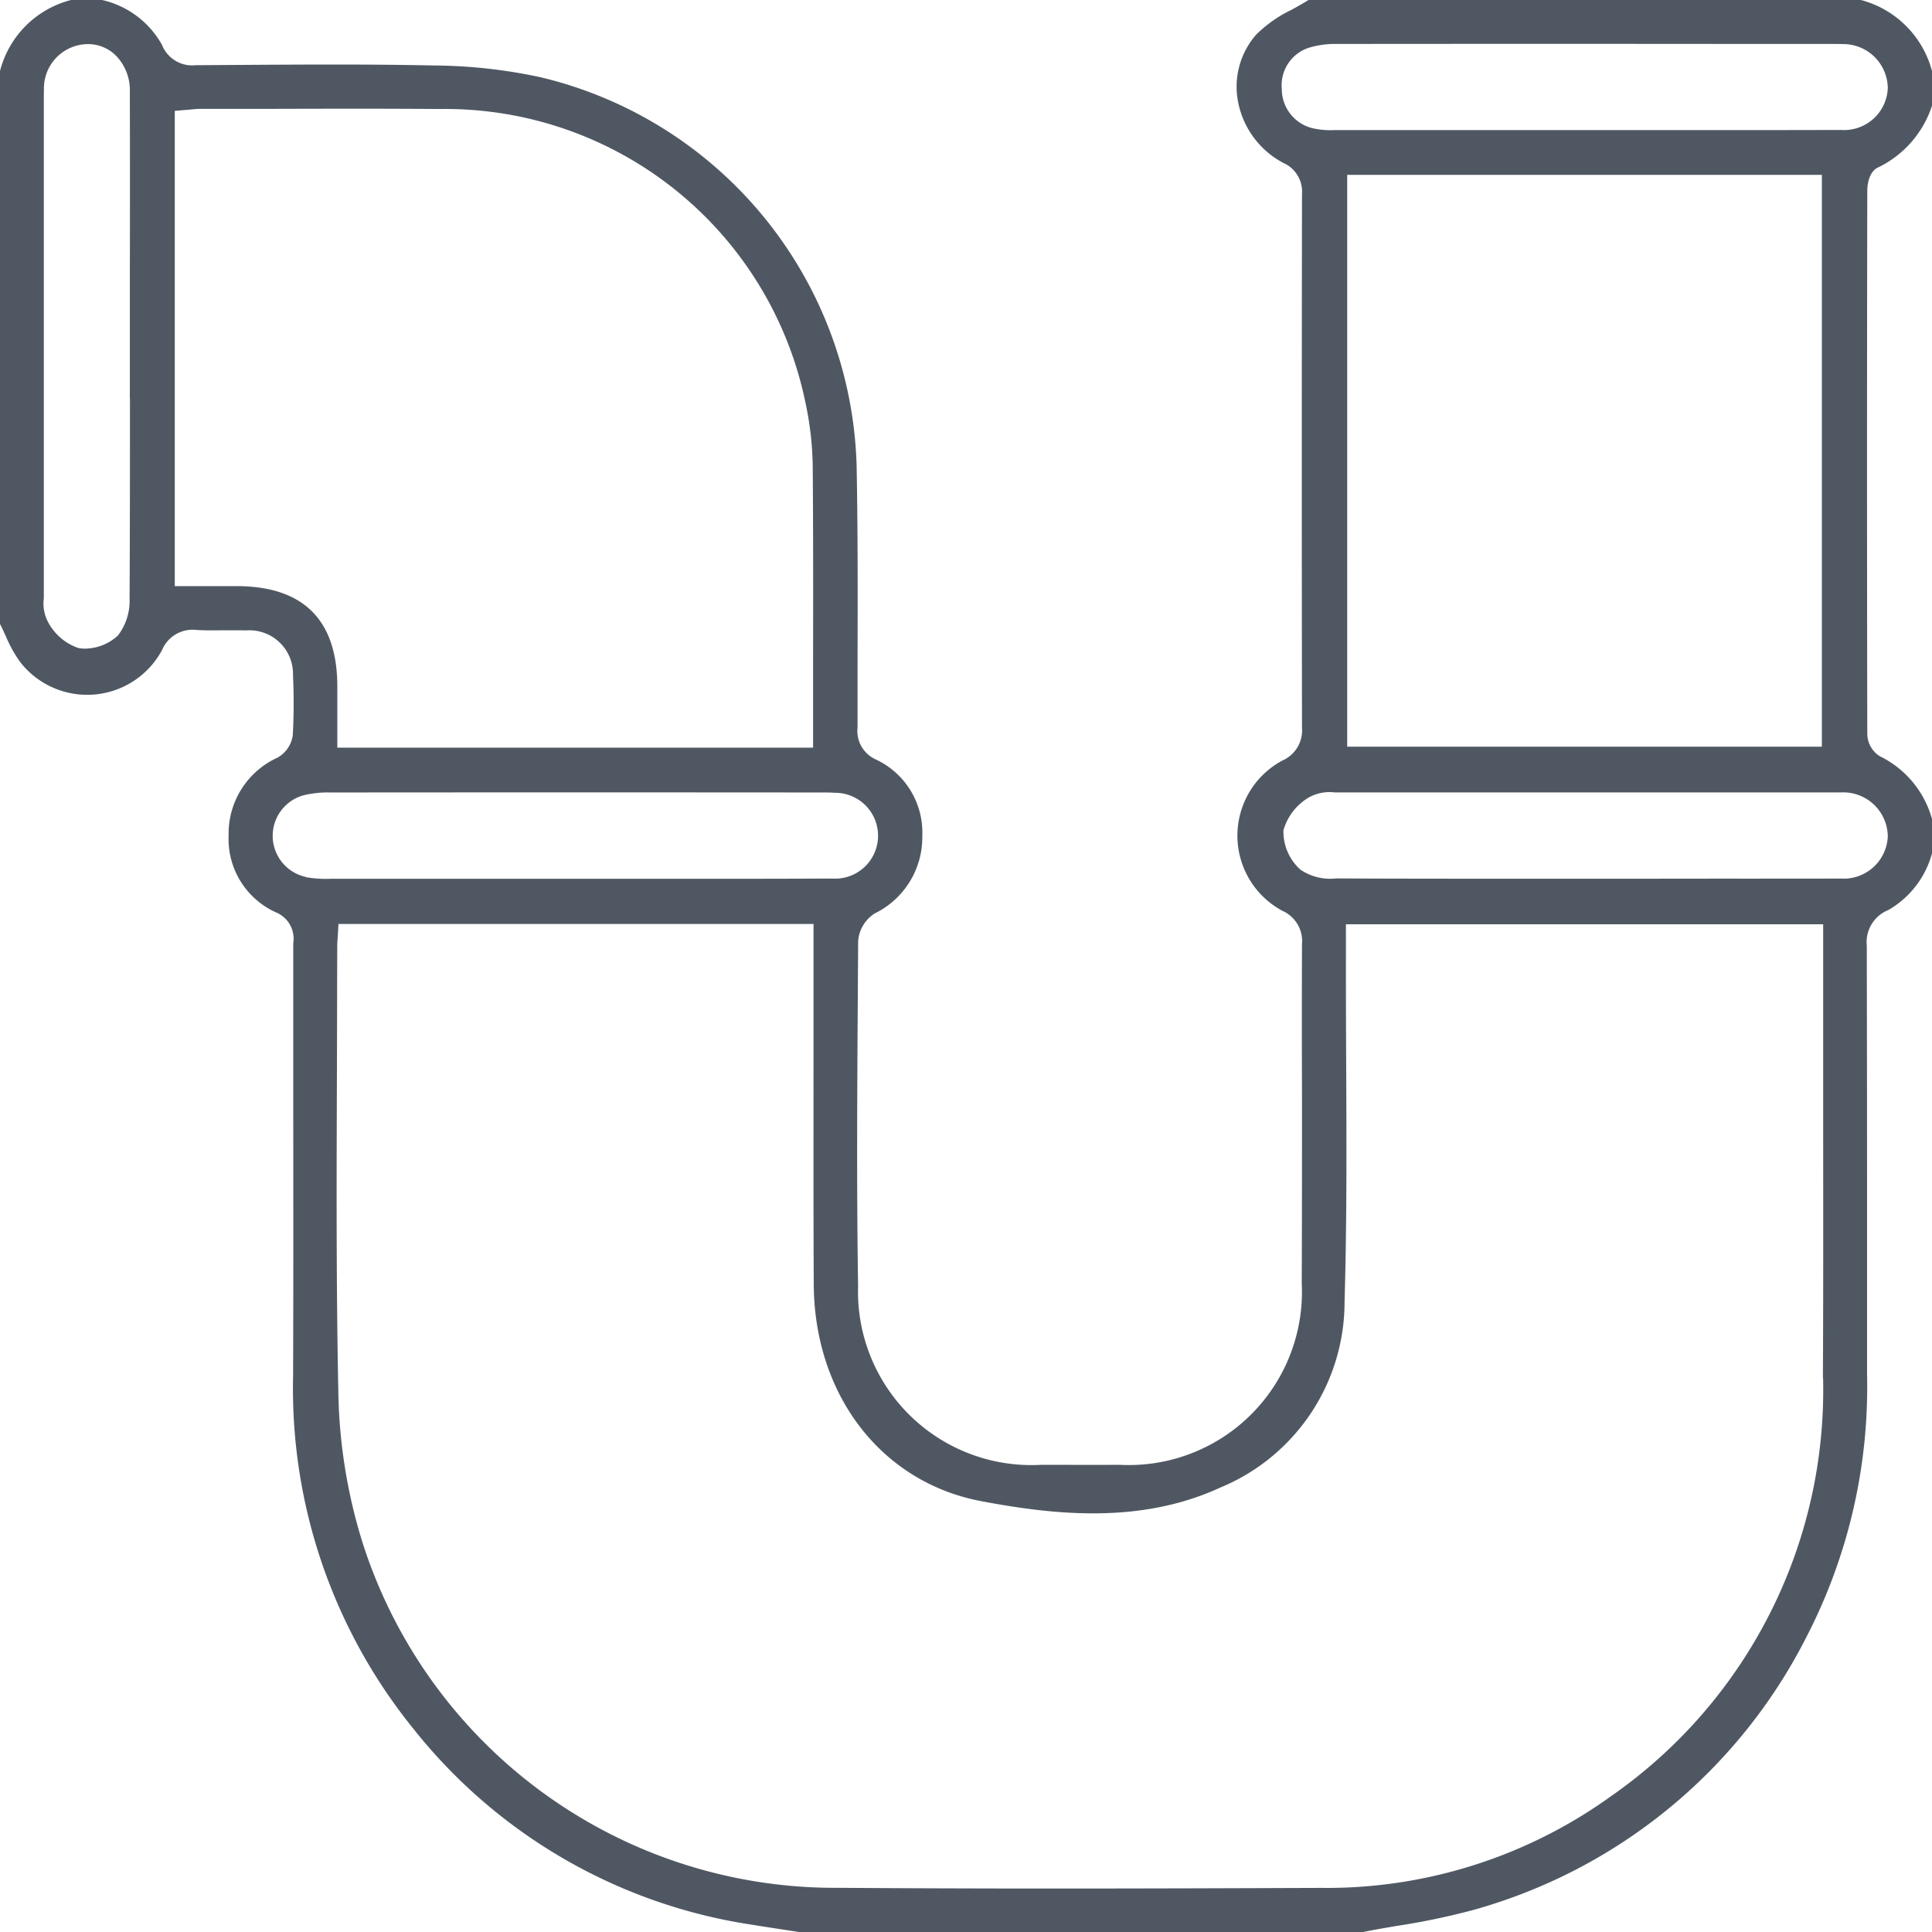 <svg xmlns="http://www.w3.org/2000/svg" width="69.441" height="69.445" viewBox="0 0 69.441 69.445">
    <path data-name="picto fluides speciaux plastiques" d="M67.115 26.334q-.018-9.752 0-19.505c0-.027.005-.649.4-.816A3.756 3.756 0 0 0 69.441 3.8V2.554A3.591 3.591 0 0 0 66.886 0H47.033c-.2.122-.4.236-.608.35a4.687 4.687 0 0 0-1.275.895 2.84 2.84 0 0 0-.655 2.392 3.154 3.154 0 0 0 1.632 2.219 1.129 1.129 0 0 1 .67 1.121q-.014 9.594 0 19.188a1.181 1.181 0 0 1-.712 1.174 3.064 3.064 0 0 0 .012 5.4 1.188 1.188 0 0 1 .7 1.188q-.01 2.738 0 5.48c0 2.239 0 4.48-.009 6.72a6.224 6.224 0 0 1-6.547 6.522c-.939.005-1.876 0-2.813 0a6.233 6.233 0 0 1-6.586-6.415c-.055-3.543-.031-7.144-.009-10.627l.011-1.787a1.291 1.291 0 0 1 .6-.991 3.045 3.045 0 0 0 1.706-2.78 2.9 2.9 0 0 0-1.687-2.76 1.12 1.12 0 0 1-.64-1.147v-2.5c.006-2.278.011-4.634-.035-6.947A14.787 14.787 0 0 0 19.411 2.772a18.726 18.726 0 0 0-3.789-.418c-2.317-.05-4.676-.035-6.957-.021l-1.6.01h-.023a1.167 1.167 0 0 1-1.22-.731A3.3 3.3 0 0 0 3.67 0H2.553A3.542 3.542 0 0 0 0 2.553v19.873c.072.143.14.289.208.436a4.525 4.525 0 0 0 .539.961 3.053 3.053 0 0 0 5.077-.457 1.19 1.19 0 0 1 1.246-.723c.328.019.655.015.984.011h.42c.122 0 .243 0 .368.005a1.568 1.568 0 0 1 1.689 1.609 21.421 21.421 0 0 1-.008 2.163 1.1 1.1 0 0 1-.548.8 3 3 0 0 0-1.758 2.8 2.892 2.892 0 0 0 1.741 2.779 1.023 1.023 0 0 1 .582 1.092V38.5c0 3.661.009 7.322-.006 10.985a19.426 19.426 0 0 0 4.317 12.642A19.164 19.164 0 0 0 27 69.175c.4.066.806.126 1.209.189l.54.081h20.235c.36-.077.8-.151 1.231-.225a24.95 24.95 0 0 0 2.739-.571 19.188 19.188 0 0 0 11.965-9.794 19.565 19.565 0 0 0 2.188-9.455v-5.83q0-4.789-.01-9.577a1.243 1.243 0 0 1 .777-1.285 3.369 3.369 0 0 0 1.568-2.037V29.44a3.567 3.567 0 0 0-1.88-2.261.961.961 0 0 1-.446-.845M4.671 14.324c0 2.4 0 4.8-.014 7.193a2.041 2.041 0 0 1-.422 1.329 1.783 1.783 0 0 1-1.179.468 1.171 1.171 0 0 1-.249-.026 1.941 1.941 0 0 1-1.079-.929 1.417 1.417 0 0 1-.153-.854V3.559c0-.107 0-.215.005-.323A1.591 1.591 0 0 1 3.1 1.587 1.412 1.412 0 0 1 4.167 2a1.778 1.778 0 0 1 .5 1.286q.008 3.384 0 6.767v4.271zm41.4-11.131a1.415 1.415 0 0 1 1-1.485 3.234 3.234 0 0 1 .991-.128q7.394-.008 14.788 0h3.066c.109 0 .219 0 .329.005a1.6 1.6 0 0 1 1.607 1.576 1.57 1.57 0 0 1-1.672 1.51q-2.159.006-4.318.005H47.967a2.932 2.932 0 0 1-.711-.051A1.448 1.448 0 0 1 46.071 3.2m19.411 23.638h-17.06V6.284h17.06zM8.52 21.068H6.282V3.985l.532-.045c.14-.014.272-.027.4-.027H9.59c2.087-.006 4.175-.011 6.263.005A13.22 13.22 0 0 1 28.956 14.5a11.616 11.616 0 0 1 .256 2.317c.018 2.321.016 4.644.012 7v3.056h-17.1v-2.198c0-2.386-1.215-3.6-3.6-3.608m2.463 10.451a1.512 1.512 0 0 1-.1-2.927 3.631 3.631 0 0 1 .983-.107q8.805-.008 17.608 0h.116c.133 0 .266 0 .4.011a1.543 1.543 0 1 1-.086 3.082q-2.159.01-4.318.009H11.885a4.089 4.089 0 0 1-.9-.061m54.541 18a17.789 17.789 0 0 1-7.616 15.031 17.489 17.489 0 0 1-10.433 3.3c-3.213.012-6.391.023-9.561.023-2.593 0-5.181-.008-7.782-.026a17.822 17.822 0 0 1-17.116-12.448 19.176 19.176 0 0 1-.858-5.421c-.078-3.868-.063-7.8-.049-11.6l.01-4.373c0-.084.005-.167.014-.278l.031-.523H29.24v4.818c0 2.709-.006 5.419.008 8.129.02 3.992 2.441 7.127 6.027 7.8 2.646.5 5.736.825 8.587-.491a7.219 7.219 0 0 0 4.465-6.678c.084-2.867.071-5.788.058-8.613-.005-1.238-.011-2.475-.009-3.714V33.22h17.153v5.792c0 3.5.009 7-.009 10.507m.593-17.941c-2.21.006-4.419 0-6.629.005H52.67q-2.321 0-4.645-.01a1.908 1.908 0 0 1-1.285-.316 1.839 1.839 0 0 1-.61-1.412 2.008 2.008 0 0 1 .913-1.183 1.545 1.545 0 0 1 .937-.18h18.193a1.6 1.6 0 0 1 1.679 1.577 1.586 1.586 0 0 1-1.735 1.515" style="fill:#4f5862"/>
</svg>
